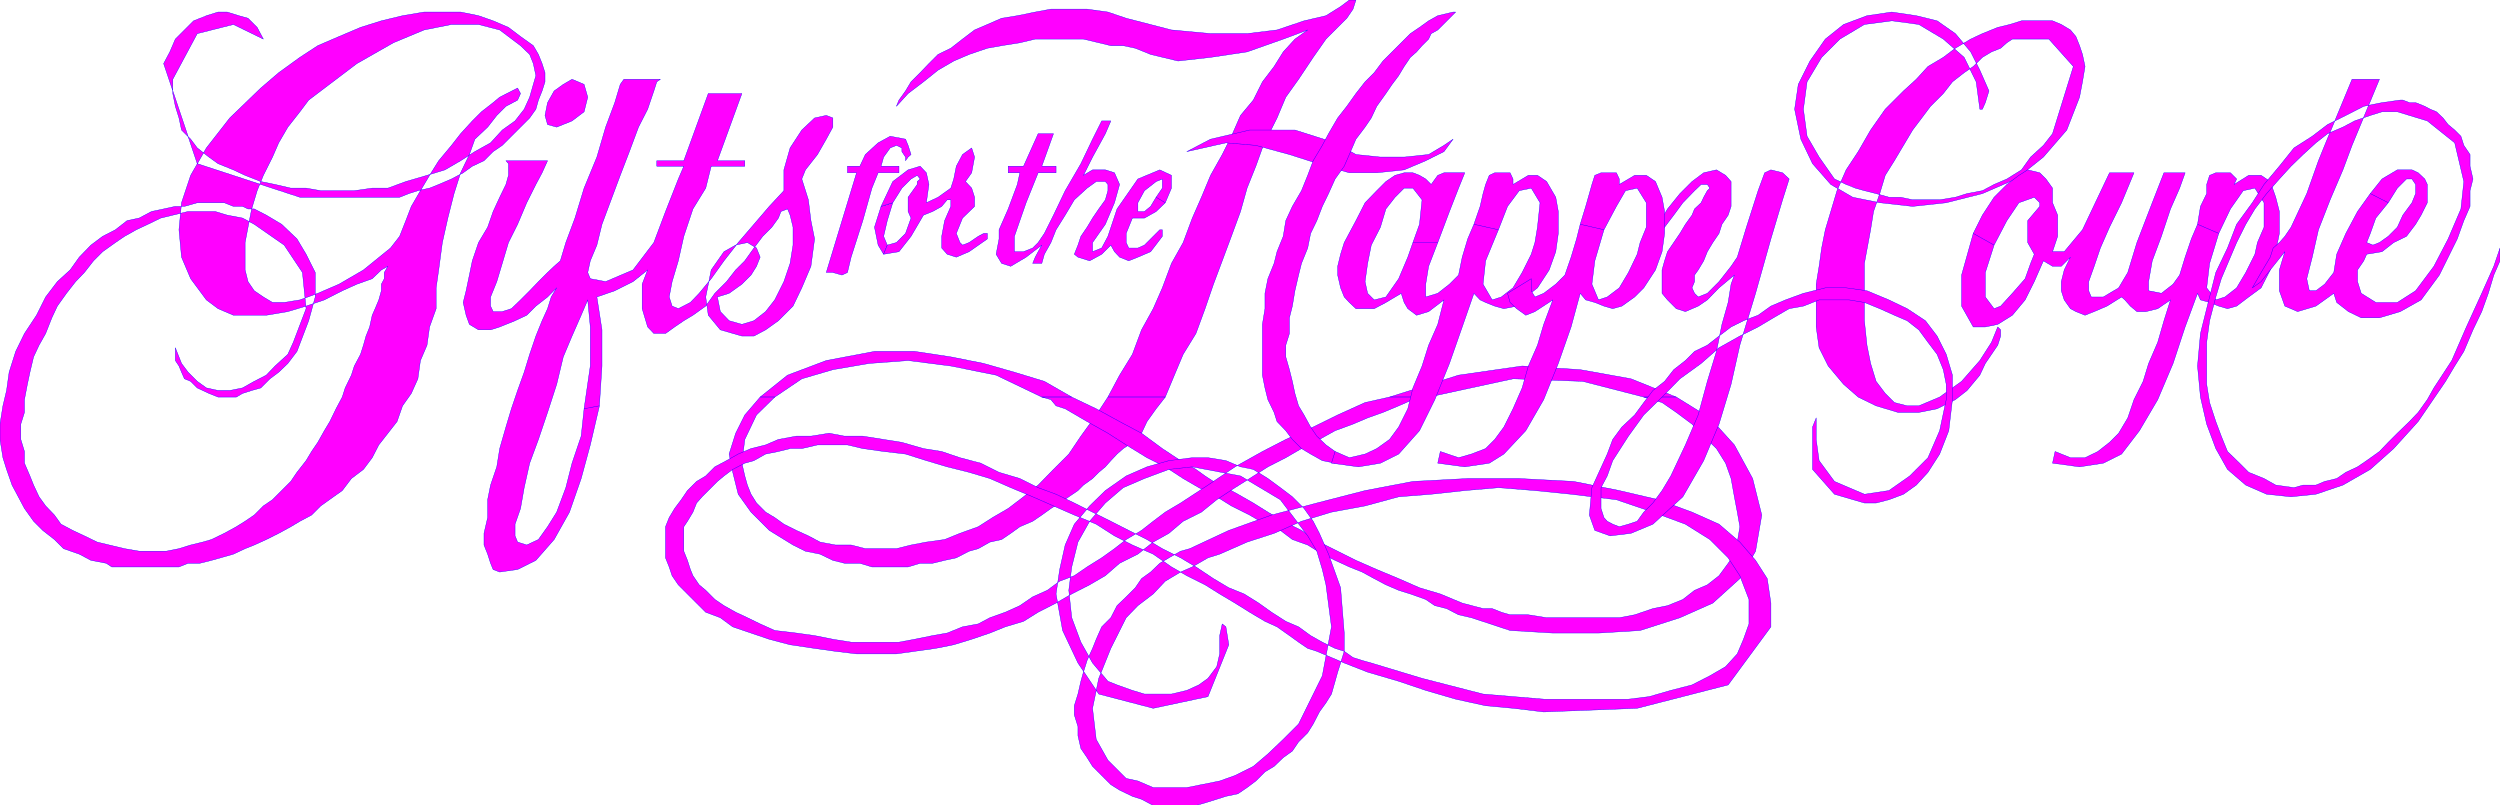 <svg xmlns="http://www.w3.org/2000/svg" fill-rule="evenodd" height="211.68" preserveAspectRatio="none" stroke-linecap="round" viewBox="0 0 6844 2205" width="6.844in"><style>.brush2{fill:#f0f}.pen1{stroke:none}.pen2{stroke:#00f;stroke-width:1;stroke-linejoin:round}</style><path class="pen1 brush2" d="m1425 125-57-43-58-15h-74l-75 15-84 35-100 57-99 75-33 25-24 32-33 42-25 43-17 39-25 50-17 42-15 50-10 50-8 42v75l8 32 17 25 25 17 25 15h32l43-7 49-18 58-25 67-39 74-60 25-32 17-43 15-39 25-43 25-42 25-40 35-42 25-32 32-35 25-25 32-25 18-15 49-25 8 15-8 18-32 17-25 25-25 32-35 33-15 42-24 50-18 57-17 67-15 67-10 75-7 49v57l-18 50-7 50-18 42-7 50-18 40-24 34-15 43-25 32-25 32-18 35-24 32-33 25-25 33-24 17-35 25-25 25-32 17-25 15-33 18-34 17-33 15-25 10-32 15-35 10-25 7-32 8h-32l-25 10H306l-15-10-42-8-32-17-43-15-25-25-32-25-25-25-25-35-17-32-17-32-15-43-10-32-8-50v-42l8-50 10-42 7-50 18-57 24-49 33-50 25-50 32-42 35-32 25-35 32-33 32-24 35-18 32-25 33-7 34-18 33-7 32-7h25l35-10h74l25 10h25l15 7h17l33 17 42 25 42 40 25 42 25 50v67l-18 65-32 84-25 33-25 24-24 18-25 25-25 7-25 8-17 10h-50l-25-10-17-8-15-7-18-18-17-7-8-18-7-17-10-15v-35l17 43 18 24 25 25 25 18 32 7h32l35-7 32-18 33-17 24-25 35-32 15-33 35-92-10-99-50-75-82-57-32-17-42-8-33-10h-74l-42 10-33 8-35 17-32 15-32 18-25 17-35 25-25 25-25 32-24 25-25 32-25 35-15 32-17 43-18 32-15 32-10 42-7 33-8 42v35l-10 32v42l10 33v32l15 35 10 25 15 32 18 25 24 25 18 25 32 17 32 15 35 17 33 8 42 10 40 7h74l35-7 32-10 33-8 24-7 35-17 33-18 24-15 25-17 25-25 25-17 25-25 25-25 17-25 25-32 15-25 17-25 18-32 15-25 17-35 17-32 8-25 17-35 8-25 17-32 8-25 7-25 10-25 7-32 8-18 10-24 7-25v-18l8-15v-17l10-17-18 10-25 24-42 15-40 18-49 25-50 17-50 15-59 10h-90l-42-18-32-24-43-58-25-59-7-75 7-74 25-75 43-75 64-82 85-82 49-42 58-42 49-32 58-25 59-25 57-18 58-14 59-10h100l49 10 40 14 42 18 33 25 35 25 14 24 10 25 8 25v25l-8 25-10 25-7 25-17 24-25 25-25 25-25 25-25 17-25 25-32 15-25 18-32 17-35 15-25 10-32 7-25 8-25 10H821l-281-92-92-274 17-32 15-35 25-25 25-25 35-14 32-10h25l32 10 25 7 25 25 17 32-82-40-99 25-67 125v39l7 35 10 32 7 33 25 25 18 24 32 25 25 18 42 17 32 15 43 17 39 8 43 10h42l40 7h92l49-7h43l49-18 58-17 49-15 43-25 39-25 43-24 32-35 35-25 25-32 15-33 10-35 7-24-7-33-10-25-25-24z"/><path class="pen2" fill="none" d="m1425 125-57-43-58-15h-74l-75 15-84 35-100 57-99 75h0l-33 25-24 32-33 42-25 43-17 39-25 50-17 42-15 50-10 50-8 42v75l8 32 17 25 25 17 25 15h32l43-7 49-18 58-25 67-39 74-60h0l25-32 17-43 15-39h0l25-43 25-42 25-40 35-42 25-32 32-35 25-25 32-25 18-15h0l49-25 8 15-8 18h0l-32 17-25 25-25 32-35 33-15 42-24 50-18 57-17 67-15 67-10 75h0l-7 49v57l-18 50-7 50-18 42-7 50-18 40-24 34-15 43-25 32-25 32-18 35-24 32-33 25-25 33-24 17-35 25-25 25-32 17-25 15-33 18-34 17-33 15-25 10-32 15-35 10-25 7-32 8h-32l-25 10H306l-15-10h0l-42-8-32-17-43-15-25-25-32-25-25-25-25-35-17-32-17-32-15-43-10-32-8-50v-42l8-50 10-42 7-50 18-57 24-49 33-50h0l25-50 32-42 35-32 25-35 32-33 32-24 35-18 32-25 33-7 34-18 33-7 32-7h25l35-10h74l25 10h25l15 7h17l33 17 42 25 42 40 25 42 25 50v67l-18 65-32 84h0l-25 33-25 24-24 18-25 25-25 7-25 8-17 10h-50l-25-10-17-8-15-7-18-18-17-7-8-18-7-17-10-15v-35h0l17 43 18 24 25 25 25 18 32 7h32l35-7 32-18 33-17 24-25 35-32 15-33h0l35-92-10-99-50-75-82-57h0l-32-17-42-8-33-10h-74l-42 10-33 8-35 17-32 15-32 18-25 17-35 25-25 25-25 32-24 25-25 32-25 35-15 32-17 43-18 32-15 32-10 42-7 33-8 42v35l-10 32v42l10 33v32l15 35 10 25 15 32 18 25 24 25 18 25 32 17 32 15 35 17 33 8h0l42 10 40 7h74l35-7 32-10 33-8 24-7 35-17 33-18 24-15 25-17 25-25 25-17 25-25 25-25 17-25 25-32 15-25 17-25 18-32 15-25 17-35 17-32 8-25 17-35 8-25 17-32 8-25 7-25 10-25 7-32 8-18 10-24 7-25v-18l8-15v-17l10-17h0l-18 10-25 24-42 15-40 18-49 25-50 17-50 15-59 10h-90l-42-18-32-24h0l-43-58-25-59-7-75 7-74 25-75 43-75 64-82 85-82h0l49-42 58-42 49-32 58-25 59-25 57-18 58-14 59-10h100l49 10 40 14 42 18 33 25 35 25h0l14 24 10 25 8 25v25l-8 25-10 25-7 25-17 24-25 25-25 25-25 25-25 17-25 25-32 15-25 18-32 17-35 15-25 10-32 7-25 8-25 10h-25 0-248l-281-92-92-274h0l17-32 15-35 25-25 25-25 35-14 32-10h25l32 10 25 7 25 25 17 32h0l-82-40-99 25-67 125h0v39l7 35 10 32 7 33 25 25 18 24 32 25 25 18 42 17 32 15 43 17 39 8 43 10h42l40 7h92l49-7h43l49-18 58-17 49-15 43-25 39-25 43-24 32-35 35-25 25-32 15-33 10-35 7-24-7-33-10-25-25-24"/><path class="pen1 brush2" d="m1566 217 33 14 10 35-10 40-33 25-42 17-25-7-7-25 7-35 18-32 25-18 24-14z"/><path class="pen2" fill="none" d="m1566 217 33 14 10 35-10 40-33 25-42 17h0l-25-7-7-25 7-35 18-32 25-18 24-14"/><path class="pen1 brush2" d="m2437 373-33 18-35 32-15 32h-34v18h25l-83 273h18l25 7 15-7 10-42 32-100 25-89 17-42h57v-18h-49l7-25 18-25 17-7 15 7v10l10 15v10l7-10 8-7-8-25-7-17-42-8z"/><path class="pen2" fill="none" d="m2437 373-33 18-35 32-15 32h0-34 0v18h25l-83 273h18l25 7 15-7h0l10-42 32-100 25-89 17-42h57v-18h-49l7-25 18-25 17-7h0l15 7v10l10 15h0v10l7-10 8-7h0l-8-25-7-17-42-8"/><path class="pen1 brush2" d="m2429 671-10-24 10-43 15-49-32 10-18 57 10 49 15 25 10-25z"/><path class="pen2" fill="none" d="m2429 671-10-24 10-43 15-49h0l-32 10-18 57 10 49 15 25 10-25"/><path class="pen1 brush2" d="m2429 671 25-7 25-25 15-42-8-18v-39l25-35v-8l8-7-8-10-17 10-25 25-25 40-32 10 32-68 42-32 33-10 17 18 7 32-7 50 32-15 35-25 8-25 7-35 17-32 25-18 8 25-8 43-17 24 17 18 8 25v25l-33 32-17 42 10 25 7 7 18-7 25-17 15-8h10v15l-50 35-35 15-25-8-15-17v-32l8-43 17-39v-18h-10l-15 18-25 14-25 10-34 58-33 42-42 7 10-25z"/><path class="pen2" fill="none" d="m2429 671 25-7 25-25 15-42h0l-8-18v-39l25-35h0v-8l8-7-8-10h0l-17 10-25 25-25 40h0l-32 10 32-68 42-32 33-10h0l17 18 7 32-7 50h0l32-15 35-25 8-25h0l7-35 17-32 25-18h0l8 25-8 43-17 24h0l17 18 8 25v25h0l-33 32-17 42 10 25h0l7 7 18-7 25-17h0l15-8h10v15h0l-50 35-35 15-25-8-15-17v-32l8-43 17-39h0v-18h-10 0l-15 18-25 14-25 10h0l-34 58-33 42-42 7 10-25"/><path class="pen1 brush2" d="m1368 1566-18-7-7-17-8-25-10-25v-32l10-43v-49l8-40 17-50 8-50 17-59 15-50 17-50 18-50 15-49 17-50 17-42 15-33 10-32 15-25-25 25-32 25-25 25-32 15-42 17-25 8h-33l-25-15-9-25-8-35 8-32 9-43 8-39 17-50 25-42 15-43 18-39 17-35 7-25v-32l-7-8h114l-15 33-17 32-25 50-25 59-25 50-17 57-15 50-17 42v25l7 15h25l25-8 25-24 25-25 24-25 25-25 18-17 17-15 15-50 25-67 25-82 35-85 24-82 25-67 15-50 10-14h100l-10 7-8 25-17 50-25 49-25 67-25 65-25 67-25 67-14 57-18 43-7 32 7 17 42 8 75-32 57-75 32-85 35-89 15-35h-74v-15h74l67-184h92l-67 184h75v15h-92l-15 60-35 57-25 75-15 67-17 57-8 42 8 25 17 7 33-17 24-25 33-40 35-49 39-50 43-50 42-49 40-43v-57l17-60 32-49 35-33 32-7 18 7v25l-18 33-24 42-33 42-10 25 18 57 7 57 10 50-10 75-25 59-24 50-40 40-35 25-32 17h-33l-59-17-33-40-7-50 15-74 35-50 32-18 32-7 25 15 10 25-10 25-15 24-25 25-35 25-32 10 8 40 24 25 35 10 33-10 32-25 25-32 25-50 17-50 8-50v-49l-8-33-7-17-18 7-7 18-18 25-25 25-24 32-25 35-25 25-25 32-32 32-25 35-35 25-25 15-25 17-25 18h-32l-17-18-15-50v-67l15-39-40 32-50 25-49 17 14 90v99l-7 109-42 8 17-117V895l-7-74-18 42-25 57-24 57-18 75-25 77-25 74-24 65-15 67-10 57-15 43v32l7 17 25 8 32-15 25-35 25-40 25-67 17-67 25-74 8-75 42-8-25 107-25 92-32 92-42 75-50 57-50 25-49 7z"/><path class="pen2" fill="none" d="m1368 1566-18-7-7-17-8-25-10-25v-32l10-43v-49l8-40 17-50 8-50 17-59 15-50 17-50 18-50 15-49 17-50 17-42 15-33 10-32 15-25h0l-25 25-32 25-25 25-32 15-42 17-25 8h-33l-25-15h0l-9-25-8-35 8-32 9-43 8-39 17-50 25-42 15-43 18-39 17-35 7-25v-7h0v-25l-7-8h114l-15 33-17 32-25 50-25 59-25 50-17 57-15 50-17 42v25l7 15h25l25-8 25-24 25-25 24-25 25-25 18-17 17-15h0l15-50 25-67 25-82 35-85 24-82 25-67 15-50 10-14h100l-10 7-8 25-17 50-25 49-25 67-25 65-25 67-25 67-14 57-18 43-7 32 7 17h0l42 8 75-32 57-75h0l32-85 35-89 15-35h0-74v-15h74l67-184h92l-67 184h75v15h-92l-15 60-35 57-25 75-15 67-17 57-8 42 8 25h0l17 7 33-17 24-25 33-40 35-49 39-50 43-50 42-49 40-43h0v-57l17-60 32-49h0l35-33 32-7 18 7v25l-18 33h0l-24 42-33 42-10 25h0l18 57 7 57 10 50h0l-10 75-25 59-24 50-40 40-35 25-32 17h-33 0l-59-17-33-40-7-50h0l15-74 35-50 32-18 32-7 25 15h0l10 25-10 25-15 24-25 25-35 25-32 10h0l8 40 24 25 35 10h0l33-10 32-25 25-32 25-50 17-50 8-50v-49l-8-33-7-17h0l-18 7-7 18-18 25-25 25-24 32-25 35-25 25-25 32-32 32-25 35-35 25-25 15-25 17-25 18h-32l-17-18h0l-15-50v-67l15-39h0l-40 32-50 25-49 17h0l14 90v99l-7 109h0l-42 8 17-117V895l-7-74h0l-18 42-25 57-24 57-18 75-25 77-25 74-24 65-15 67-10 57-15 43v32l7 17h0l25 8 32-15 25-35 25-40 25-67 17-67 25-74 8-75h0l42-8-25 107-25 92-32 92-42 75-50 57-50 25-49 7"/><path class="pen1 brush2" d="m2934 1087-75-43-82-25-84-24-90-18-99-15h-110l-132 25-106 40-75 60h40l74-50 85-25 99-17 107-8 117 15 124 25 125 60h82z"/><path class="pen2" fill="none" d="m2934 1087-75-43-82-25-84-24-90-18-99-15h-110 0l-132 25-106 40-75 60h40l74-50 85-25 99-17 107-8 117 15 124 25 125 60h82"/><path class="pen1 brush2" d="m3190 1087 25-60 24-57 35-57 25-68 23-67 24-64 25-67 25-68 18-64 24-60 18-50 15-32 25-50 24-57 35-49 40-60 35-50 32-32 25-25 17-25 8-25h-18l-24 18-40 25-60 14-74 25-82 10h-100l-107-10-124-32-50-17-57-8h-99l-43 8-49 10-43 7-39 17-35 15-33 25-32 25-35 17-25 25-24 25-25 25-15 25-18 25-7 17 32-35 42-32 40-32 43-25 42-18 50-17 39-7 50-8 42-10h132l42 10 33 8h34l33 7 25 10 17 7 75 18 89-10 100-15 99-35 67-25-35 25-32 35-25 40-32 42-25 50-35 42-25 57-25 50-32 57-25 60-25 57-25 67-32 57-25 67-25 57-32 58-25 67-35 57-32 60h157z"/><path class="pen2" fill="none" d="m3190 1087 25-60 24-57 35-57 25-68 23-67 24-64 25-67 25-68 18-64 24-60 18-50h0l15-32 25-50 24-57 35-49 40-60 35-50 32-32 25-25h0l17-25 8-25h-18 0l-24 18-40 25-60 14-74 25-82 10h-100l-107-10-124-32h0l-50-17-57-8h-99l-43 8-49 10-43 7-39 17-35 15-33 25-32 25-35 17-25 25-24 25-25 25-15 25-18 25-7 17h0l32-35 42-32 40-32 43-25 42-18 50-17 39-7 50-8 42-10h132l42 10 33 8h34l33 7 25 10 17 7h0l75 18 89-10 100-15 99-35 67-25h0l-35 25-32 35-25 40-32 42-25 50-35 42-25 57-25 50-32 57-25 60-25 57-25 67-32 57-25 67-25 57-32 58-25 67-35 57-32 60h157"/><path class="pen1 brush2" d="m4589 1087-124-50-139-25-159-10-174 25-189 60h107l231-50 191 7 167 43h89z"/><path class="pen2" fill="none" d="m4589 1087-124-50-139-25-159-10-174 25-189 60h107l231-50 191 7 167 43h89"/><path class="pen1 brush2" d="m2081 1087-42 49-25 50-18 57 10 50 15 60 35 49 50 50 65 40 34 17 40 8 35 17 32 8h42l33 10h99l33-10h34l33-8 32-7 35-18 25-7 32-18 32-7 25-17 25-18 35-15 25-17 25-18 24-15 25-17 25-17 15-15 25-18 17-17 18-15 15-17 17-18 17-15 15-10 10-15 8-9 17-8 15-32 25-35 25-32h-157l-32 49-42 58-33 49-42 42-42 43-40 32-42 32-43 25-39 25-50 18-42 17-50 7-42 8-40 10h-85l-39-10h-43l-42-8-32-17-33-15-34-17-25-18-25-15-25-25-15-24-10-25-7-25-8-35 8-65 32-67 50-49h-40z"/><path class="pen2" fill="none" d="m2081 1087-42 49-25 50-18 57 10 50 15 60 35 49 50 50 65 40h0l34 17 40 8 35 17 32 8h42l33 10h99l33-10h34l33-8 32-7 35-18 25-7 32-18 32-7 25-17 25-18 35-15 25-17 25-18 24-15 25-17 25-17 15-15 25-18 17-17 18-15 15-17 17-18 17-15 15-10 10-15 8-9 17-8h0l15-32 25-35 25-32h0-157l-32 49-42 58-33 49-42 42h0l-42 43-40 32-42 32-43 25-39 25-50 18-42 17-50 7-42 8-40 10h-85l-39-10h-43l-42-8-32-17-33-15-34-17-25-18-25-15-25-25-15-24-10-25-7-25-8-35h0l8-65 32-67 50-49h0-40"/><path class="pen1 brush2" d="m2852 1087 25 7 14 17 25 8 60 35 57 32 50 32 57 35 50 25 49 32 43 25 49 25 40 25 50 25 42 25 42 17 33 25 42 15 40 25 35 17 39 18 35 14 33 18 32 17 35 15 32 10 42 15 25 17 32 8 33 17 35 8 106 35 117 7h125l114-7 109-35 90-40 74-67 43-75 17-99-25-100-50-92-67-74-92-57h-89l50 15 39 27 43 32 32 33 35 34 25 40 15 42 9 50 8 42 7 40-7 42-8 33-17 25-25 34-32 25-35 15-32 25-42 17-40 8-50 17-42 8h-199l-50-8h-50l-24-7-25-10h-25l-57-15-60-25-57-17-57-25-60-25-57-25-50-25-50-25-49-32-50-25-42-25-40-25-42-24-33-18-34-17-23-15-25-18-42-24-50-33-57-42-60-32-64-35-67-32h-82z"/><path class="pen2" fill="none" d="m2852 1087 25 7 14 17 25 8h0l60 35 57 32 50 32 57 35 50 25 49 32 43 25 49 25 40 25 50 25 42 25 42 17 33 25 42 15 40 25 35 17 39 18 35 14 33 18 32 17 35 15 32 10 42 15 25 17 32 8 33 17 35 8h0l106 35 117 7h125l114-7 109-35 90-40 74-67 43-75 17-99h0l-25-100-50-92-67-74-92-57h0-89l50 15 39 27 43 32 32 33 35 34 25 40 15 42 9 50 8 42h0l7 40-7 42-8 33-17 25-25 34-32 25-35 15-32 25-42 17-40 8-50 17-42 8h-199l-50-8h-50 0l-24-7-25-10h-25 0l-57-15-60-25-57-17-57-25-60-25-57-25-50-25-50-25-49-32-50-25-42-25-40-25-42-24-33-18-34-17-23-15-25-18h0l-42-24-50-33-57-42-60-32-64-35-67-32h0-82"/><path class="pen1 brush2" d="m3804 1087-67 15-75 34-67 33-75 34-64 33-75 42-74 50-75 49-42 25-33 25-32 25-42 25-32 25-35 25-40 25-35 24-40 15-34 25-40 18-35 24-40 18-42 15-32 17-43 8-42 17-40 7-49 10-43 8h-131l-50-8-50-10-50-7-59-7-40-18-35-17-32-15-32-18-25-17-25-25-18-15-17-25-7-17-8-25-10-25v-67l10-15 15-25 10-25 15-17 17-17 25-25 18-15 24-18 33-17 25-7 32-18 35-7 32-8h32l43-10h82l42 10 57 8 60 7 57 18 57 17 60 15 57 17 57 25 60 25 57 25 57 25 60 25 50 32 49 25 57 25 50 35 42 24 50 25 40 25 42 25 40 25 42 25 33 15 34 24 25 18 25 17 25 8 75 32 64 25 85 25 74 25 82 24 82 18 75 7 84 10 256-10 249-64 117-159v-65l-10-67-32-50-43-50-57-49-74-33-92-34-107-25-125-25-149-8h-141l-150 8-131 25-132 34-124 33-117 42-107 50-25 7-32 18-25 15-25 24-25 18-17 25-25 25-25 24-17 33-25 25-15 34-10 25-15 33-10 32-7 25-8 35-10 32v25l10 32v25l8 35 17 25 15 24 25 25 25 25 24 15 35 17 25 8 32 17h117l25-7 32-10 25-8 33-7 25-17 24-18 25-25 25-15 25-24 25-18 17-25 25-25 15-24 17-33 18-25 15-24 10-35 7-25 8-25 10-32v-50l-10-124-33-92-25-57-17-33-25-35-32-32-33-25-34-25-40-25-35-7-40-17-49-8h-43l-64 8-60 17-57 25-57 40-43 42-42 50-25 57-15 67-10 67 18 100 42 89 57 85 149 39 150-32 57-142-8-49-10-8-7 32v50l-8 35-24 32-25 18-33 15-42 10h-74l-33-10-42-15-25-10-42-50-32-57-25-67-8-75 8-64 17-68 32-57 43-50 49-42 58-25 67-25 64-7 132 25 109 65 75 99 25 42 15 50 10 42 15 115-25 134-65 132-42 42-42 40-40 34-50 25-42 15-50 10-40 8h-92l-42-18-32-7-50-50-32-57-10-85 17-82 33-82 42-84 32-33 42-32 33-35 42-25 32-14 43-25 32-10 75-33 74-24 75-33 82-25 92-17 92-25 89-7 92-10 92-8 100 8 99 10 124 15 100 34 89 33 67 42 50 50 32 49 25 65v67l-15 42-17 40-32 35-43 25-49 25-58 15-59 17-57 7h-232l-166-14-167-43-139-42-25-7-25-8-24-17-25-8-35-17-32-18-33-24-35-15-39-25-35-25-40-25-42-17-42-25-48-32-42-25-50-25-42-25-50-25-49-25-50-25-50-25-50-24-49-18-50-25-57-17-50-25-57-15-50-17-50-8-59-17-50-8-57-9h-50l-42-8-50 8h-40l-49 9-35 15-40 10-35 15-32 18-32 17-25 25-25 15-25 25-17 25-18 24-15 25-10 25v85l10 25 8 24 17 25 25 25 25 25 25 25 40 15 34 25 50 17 50 17 57 15 67 10 57 8 58 7h109l50-7 57-8 50-10 49-15 50-17 42-17 50-15 40-25 49-25 43-25 49-25 43-25 39-34 50-25 42-33 43-24 39-33 50-25 42-34 50-33 40-25 50-32 49-25 43-25 49-25 43-24 49-18 40-17 42-15 43-18 39-17 43-7h-107z"/><path class="pen2" fill="none" d="m3804 1087-67 15-75 34-67 33-75 34-64 33-75 42-74 50-75 49h0l-42 25-33 25-32 25-42 25-32 25-35 25-40 25-35 24-40 15-34 25-40 18-35 24-40 18-42 15-32 17-43 8-42 17-40 7-49 10-43 8h-131l-50-8-50-10-50-7-59-7h0l-40-18-35-17-32-15-32-18-25-17-25-25-18-15-17-25-7-17-8-25-10-25v-67l10-15 15-25 10-25 15-17 17-17 25-25 18-15 24-18 33-17 25-7 32-18 35-7 32-8h32l43-10h82l42 10h0l57 8 60 7 57 18 57 17 60 15 57 17 57 25 60 25 57 25 57 25 60 25 50 32 49 25 57 25 50 35 42 24 50 25 40 25 42 25 40 25 42 25 33 15 34 24 25 18 25 17 25 8h0l75 32 64 25 85 25 74 25 82 24 82 18 75 7 84 10h0l256-10 249-64 117-159h0v-65l-10-67-32-50-43-50-57-49-74-33-92-34-107-25-125-25h0l-149-8h-141l-150 8-131 25-132 34-124 33-117 42-107 50h0l-25 7-32 18-25 15-25 24-25 18-17 25-25 25-25 24-17 33-25 25-15 34-10 25-15 33-10 32-7 25-8 35-10 32v25l10 32v25l8 35 17 25 15 24 25 25 25 25 24 15h0l35 17 25 8 32 17h117l25-7 32-10 25-8 33-7 25-17 24-18 25-25 25-15 25-24 25-18 17-25 25-25 15-24 17-33 18-25 15-24 10-35 7-25 8-25 10-32v-50h0l-10-124-33-92-25-57h0l-17-33-25-35-32-32-33-25-34-25-40-25-35-7-40-17-49-8h-43 0l-64 8-60 17-57 25-57 40-43 42-42 50-25 57-15 67-10 67h0l18 100 42 89 57 85h0l149 39 150-32 57-142h0l-8-49-10-8-7 32h0v50l-8 35-24 32-25 18-33 15-42 10h-74l-33-10-42-15-25-10h0l-42-50-32-57-25-67-8-75h0l8-64 17-68 32-57 43-50 49-42 58-25 67-25 64-7h0l132 25 109 65 75 99h0l25 42 15 50 10 42h0l15 115-25 134-65 132h0l-42 42-42 40-40 34-50 25-42 15-50 10-40 8h-92l-42-18-32-7h0l-50-50-32-57-10-85 17-82 33-82 42-84h0l32-33 42-32 33-35 42-25 32-14 43-25 32-10h0l75-33 74-24 75-33 82-25 92-17 92-25 89-7 92-10 92-8 100 8 99 10h0l124 15 100 34 89 33 67 42 50 50 32 49 25 65v67h0l-15 42-17 40-32 35-43 25-49 25-58 15-59 17-57 7h-232 0l-166-14-167-43-139-42h0l-25-7-25-8-24-17-25-8-35-17-32-18-33-24-35-15-39-25-35-25-40-25-42-17-42-25-48-32-42-25-50-25-42-25-50-25-49-25-50-25-50-25-50-24-49-18-50-25-57-17-50-25-57-15-50-17-50-8-59-17-50-8-57-9h0-50l-42-8-50 8h-40l-49 9-35 15-40 10-35 15-32 18-32 17-25 25-25 15-25 25-17 25-18 24-15 25-10 25v85l10 25 8 24 17 25 25 25 25 25 25 25 40 15 34 25 50 17 50 17h0l57 15 67 10 57 8 58 7h109l50-7 57-8 50-10 49-15 50-17 42-17 50-15 40-25 49-25 43-25 49-25 43-25 39-34 50-25 42-33 43-24 39-33 50-25 42-34h0l50-33 40-25 50-32 49-25 43-25 49-25 43-24 49-18 40-17 42-15 43-18 39-17 43-7h0-107"/><path class="pen1 brush2" d="m3249 415 65-34 107-25h124l110 35 57 32 67 7h65l67-7 42-25 25-17-25 34-50 25-59 25-75 8h-75l-64-18-100-32-92-25-82-7-107 24z"/><path class="pen2" fill="none" d="m3249 415 65-34 107-25h124l110 35h0l57 32 67 7h65l67-7 42-25 25-17h0l-25 34-50 25-59 25-75 8h-75l-64-18h0l-100-32-92-25-82-7-107 24"/><path class="pen1 brush2" d="m3936 43-25 14-25 18-25 17-25 25-25 25-25 25-24 32-25 25-25 32-25 35-25 32-25 43-17 32-25 42-15 40-17 42-25 43-18 39-7 43-17 42-8 32-17 42-8 40v42l-7 43v139l7 35 8 32 17 35 8 25 24 25 18 24 25 25 25 15 32 18 35 7v-32l-25-18-25-24-17-25-18-33-15-25-10-34-7-33-8-32-10-35v-32l10-32v-43l8-32 7-42 10-43 8-32 17-42 8-40 17-35 15-39 17-35 18-40 25-35 14-32 18-42 25-33 17-25 15-32 25-35 17-25 18-24 15-25 17-25 17-15 15-17 18-18 7-15 18-10 7-7 42-42h-7l-42 10z"/><path class="pen2" fill="none" d="m3936 43-25 14-25 18-25 17-25 25-25 25-25 25-24 32-25 25-25 32-25 35-25 32-25 43-17 32-25 42-15 40-17 42-25 43-18 39-7 43-17 42-8 32-17 42-8 40v42l-7 43v139l7 35 8 32 17 35 8 25 24 25 18 24 25 25 25 15 32 18 35 7h0v-32l-25-18-25-24-17-25-18-33-15-25-10-34-7-33-8-32-10-35v-32l10-32v-43l8-32 7-42 10-43 8-32 17-42 8-40 17-35 15-39 17-35 18-40 25-35 14-32 18-42 25-33 17-25 15-32 25-35 17-25 18-24 15-25 17-25 17-15 15-17 18-18 7-15 18-10 7-7h0l42-42h-7l-42 10"/><path class="pen1 brush2" d="m5445 249-25-57-25-50-42-50-50-35-57-14-67-10-68 10-64 24-50 40-42 60-32 64-10 68 17 82 32 67 50 57 60 35 74 15 90 10 92-10 99-25 92-40 75-60 64-74 35-90 8-42 7-42-7-33-8-24-10-25-15-18-25-15-24-10h-85l-32 10-33 8-42 17-32 15-42 25-33 25-42 25-32 35-35 32-50 50-40 57-34 59-33 50-25 57-17 57-15 50-10 50-7 50-8 49v117l8 57 25 50 42 50 40 35 49 24 60 18h57l50-10 50-25 32-25 35-42 15-32 17-25 17-25 8-25v-17l-8-8-17 42-32 50-50 57-60 43-57 24h-32l-35-9-25-25-25-33-15-49-10-50-7-67V721l17-92 8-50 17-49 15-50 25-40 25-42 25-42 25-33 24-32 35-35 25-32 32-25 25-17 25-25 25-15 25-10 17-15 15-10h100l67 75-57 184-25 32-35 32-25 35-40 25-35 15-32 17-42 8-32 10-43 7h-74l-33-7h-32l-35-10-32-8-25-7-25-10-17-8-15-7-42-60-33-57-10-74 10-75 40-67 50-50 67-40 75-10 74 10 67 40 57 50 33 67 10 75h7l8-18 10-32z"/><path class="pen2" fill="none" d="m5445 249-25-57-25-50-42-50-50-35-57-14-67-10h0l-68 10-64 24-50 40-42 60-32 64-10 68h0l17 82 32 67 50 57h0l60 35 74 15 90 10 92-10 99-25 92-40 75-60 64-74 35-90h0l8-42 7-42-7-33-8-24-10-25-15-18-25-15-24-10h-85l-32 10-33 8-42 17-32 15-42 25-33 25-42 25-32 35-35 32h0l-50 50-40 57-34 59-33 50-25 57-17 57-15 50-10 50-7 50-8 49v117h0l8 57 25 50 42 50 40 35 49 24 60 18h57l50-10 50-25 32-25 35-42 15-32 17-25 17-25h0l8-25v-17l-8-8h0l-17 42-32 50-50 57-60 43-57 24h0-32l-35-9-25-25-25-33-15-49-10-50-7-67V721l17-92h0l8-50 17-49 15-50 25-40 25-42 25-42 25-33 24-32 35-35 25-32 32-25 25-17 25-25 25-15 25-10 17-15 15-10h100l67 75-57 184h0l-25 32-35 32-25 35-40 25-35 15-32 17-42 8-32 10-43 7h-74l-33-7h-32l-35-10-32-8-25-7-25-10-17-8-15-7h0l-42-60-33-57-10-74h0l10-75 40-67 50-50 67-40 75-10h0l74 10 67 40 57 50 33 67 10 75h7l8-18 10-32"/><path class="pen1 brush2" d="m4540 614 25-42 34-42 33-33 32-24 35-8 25 15 15 17v68l-8 24-17 25-8 25-17 25-15 25-10 25-15 25-10 14v18l-7 17 7 15 10 10 25-10 32-32 33-42 17-25 25-82 32-100 18-49 17-8 32 8 18 17-18 57-32 107-42 149-43 142-24 107-33 109-42 100-57 99-82 75-60 25-57 7-42-15-15-42 7-75 42-92 15-40 25-34 35-33 25-34 25-33 32-25 25-32 32-25 25-25 35-17 32-25 33-25 34-17 40-15 35-25 40-17 49-18 60-15h57l57 8 60 25 50 24 50 33 32 42 25 50 17 57v67l-10 85-25 64-32 50-32 35-35 25-40 15-35 9h-32l-82-24-60-68v-116l10-25v59l8 58 42 57 82 35 67-10 57-40 50-50 32-74 18-85v-42l-8-40-17-42-25-33-25-34-32-25-35-15-40-18-42-17-42-7h-82l-43 17-39 7-43 25-42 25-50 25-57 32-49 43-58 42-49 50-50 49-42 58-43 67-15 42-17 32v57l8 25 9 10 15 8 18 7 25-7 24-8 18-25 25-25 25-34 24-40 40-85 35-82 25-92 25-82 15-74 17-60 8-50 9-25-42 35-32 33-25 17-35 15-25-8-24-24-15-18v-64l7-25 8-25 17-25 17-25 15-25 18-25 7-17 18-17 7-15 10-18 7-7-7-10h-17l-18 17-32 33-25 34-25 33-17 25-8 17 8-50z"/><path class="pen2" fill="none" d="m4540 614 25-42 34-42 33-33 32-24 35-8 25 15h0l15 17v68l-8 24-17 25-8 25-17 25-15 25-10 25-15 25-10 14v18l-7 17 7 15 10 10h0l25-10 32-32 33-42 17-25h0l25-82 32-100 18-49h0l17-8 32 8 18 17h0l-18 57-32 107-42 149-43 142-24 107h0l-33 109-42 100-57 99-82 75h0l-60 25-57 7-42-15-15-42 7-75 42-92h0l15-40 25-34 35-33 25-34 25-33 32-25 25-32 32-25 25-25 35-17 32-25 33-25 34-17 40-15 35-25 40-17h0l49-18 60-15h57l57 8 60 25 50 24 50 33 32 42 25 50 17 57v67h0l-10 85-25 64-32 50-32 35-35 25-40 15-35 9h-32 0l-82-24-60-68v-116h0l10-25v59h0l8 58 42 57 82 35h0l67-10 57-40 50-50 32-74 18-85h0v-42l-8-40-17-42-25-33-25-34-32-25-35-15-40-18-42-17-42-7h-82l-43 17-39 7h0l-43 25-42 25-50 25-57 32-49 43-58 42-49 50-50 49-42 58-43 67h0l-15 42-17 32v57l8 25 9 10 15 8 18 7 25-7 24-8 18-25 25-25 25-34 24-40h0l40-85 35-82 25-92 25-82 15-74 17-60 8-50 9-25h0l-42 35-32 33-25 17-35 15-25-8-24-24h0l-15-18v-64l7-25 8-25 17-25 17-25 15-25 18-25 7-17 18-17 7-15 10-18 7-7-7-10h0-17l-18 17-32 33-25 34-25 33-17 25-8 17h0l8-50"/><path class="pen1 brush2" d="m6016 614 8-49 17-35v-25l8-25 17-7h40l17 17-7 15 40-25h34l25 17 15 43 10 39v60l-10 50-15 50-25 49-34 25-33 25-25 7-24-7-25-10-25-7-8-18-34 92-33 100-42 99-50 85-49 64-50 25-65 10-74-10 7-32 42 17h40l35-17 32-25 25-25 25-42 17-50 25-50 15-49 25-58 17-59 18-57-35 24-32 8h-25l-18-15-15-17-9-8-40 25-35 15-25 10-25-10-15-8-17-24-8-25v-25l8-32 17-35-25 25h-24l-25-15-25 57-25 50-35 42-40 25-34 7h-33l-32-57v-85l32-114 57 32-24 75v67l24 32 18-7 32-35 35-40 15-42 10-25-18-32v-60l33-39v-10l-8-8-7-7-42 15-33 49-35 67-57-32 25-50 32-49 35-35 33-25 24-15 33 8 17 17 18 25v40l14 34v58l-14 42h32l50-60 74-156h67l-34 82-33 67-25 57-17 50-15 42v25l7 17h33l42-25 25-42 25-82 42-109 32-82h58l-15 42-25 57-25 75-25 67-10 57v25l35 7 32-25 18-25 15-49 17-50 17-40 58 25-25 82-8 67 25 33 25-8 32-25 25-42 25-50 7-32 18-42v-67l-25-40-32 7-35 50-32 67-58-25z"/><path class="pen2" fill="none" d="m6016 614 8-49 17-35v-25h0l8-25 17-7h40l17 17-7 15h0l40-25h34l25 17 15 43 10 39v60l-10 50-15 50h0l-25 49-34 25-33 25-25 7-24-7-25-10-25-7-8-18h0l-34 92-33 100-42 99-50 85-49 64h0l-50 25-65 10-74-10h0l7-32 42 17h40l35-17 32-25 25-25 25-42 17-50 25-50 15-49 25-58 17-59 18-57h0l-35 24-32 8h-25l-18-15-15-17-9-8h0l-40 25-35 15-25 10-25-10-15-8-17-24-8-25v-25l8-32 17-35h0l-25 25h-24l-25-15h0l-25 57-25 50-35 42-40 25-34 7h-33 0l-32-57v-85l32-114h0l57 32-24 75v67l24 32h0l18-7 32-35 35-40 15-42 10-25h0l-18-32v-60l33-39h0v-10l-8-8-7-7h0l-42 15-33 49-35 67h0l-57-32 25-50 32-49 35-35 33-25 24-15 33 8h0l17 17 18 25v40h0l14 34v58l-14 42h32l50-60 74-156h67l-34 82-33 67-25 57-17 50-15 42v25l7 17h33l42-25 25-42h0l25-82 42-109 32-82h58l-15 42-25 57-25 75-25 67-10 57v25h0l35 7 32-25 18-25h0l15-49 17-50 17-40h0l58 25-25 82-8 67 25 33h0l25-8 32-25 25-42 25-50 7-32h0l18-42v-67l-25-40h0l-32 7-35 50-32 67h0l-58-25"/><path class="pen1 brush2" d="m4035 614 17-49 8-35 7-25 10-25 15-7h42l8 17v15l42-25h25l25 17 25 43 7 39v60l-7 50-18 50-32 49-32 25-25 25-35 7-25-7-25-10-15-7-17-18-32 92-35 100-40 99-42 85-57 64-50 25-60 10-74-10 10-32 39 17 43-10 32-15 35-25 25-34 25-50 14-57 25-60 18-57 25-57 17-67-42 32-33 10-24-18-10-17-8-25-42 25-32 17h-50l-18-17-14-15-10-25-8-35v-24l8-33 10-32 32-60 25-49 32-33 25-25 25-17 25-7h24l18 7 17 10 15 15 18-25 17-7h57l-17 42-25 64-32 85h-68l18-50 7-67-25-32h-24l-25 25-25 32-15 50-25 49-10 50-7 50 7 32 18 18 32-8 35-50 25-59 14-40h68l-25 65-8 49v35l33-10 32-25 25-25 10-49 15-50 17-40 67 15-35 85-7 64 25 43 25-8 32-25 25-42 25-50 10-32 7-42 7-67-24-40-33 7-32 43-25 64-67-15z"/><path class="pen2" fill="none" d="m4035 614 17-49 8-35 7-25h0l10-25 15-7h42l8 17v15h0l42-25h25l25 17 25 43 7 39v60l-7 50-18 50h0l-32 49-32 25-25 25-35 7-25-7-25-10-15-7-17-18h0l-32 92-35 100-40 99-42 85-57 64h0l-50 25-60 10-74-10h0l10-32 39 17 43-10 32-15 35-25 25-34 25-50 14-57 25-60 18-57 25-57 17-67h0l-42 32-33 10-24-18-10-17-8-25h0l-42 25-32 17h-50l-18-17-14-15-10-25-8-35v-24l8-33 10-32h0l32-60 25-49 32-33 25-25 25-17 25-7h24l18 7 17 10 15 15h0l18-25 17-7h57l-17 42-25 64-32 85h0-68l18-50 7-67-25-32h0-24l-25 25-25 32-15 50-25 49-10 50-7 50 7 32 18 18h0l32-8 35-50 25-59 14-40h68l-25 65-8 49v35h0l33-10 32-25 25-25h0l10-49 15-50 17-40h0l67 15-35 85-7 64 25 43h0l25-8 32-25 25-42 25-50 10-32h0l7-42 7-67-24-40h0l-33 7-32 43-25 64h0l-67-15"/><path class="pen1 brush2" d="M4192 763v33l10 17 24-10 33-25 25-25 17-49 15-50 10-40 65 15-25 85-8 64 18 43 24-8 33-25 25-42 24-50 8-32 17-42v-67l-25-40-32 7-25 43-34 64-65-15 15-49 10-35 7-25 8-25 17-7h42l8 17v15l42-25h32l25 17 18 43 7 39v60l-7 50-18 50-32 49-25 25-35 25-25 7-24-7-25-10-25-7-15-18-25 92-35 100-40 99-49 85-60 64-40 25-67 10-74-10 7-32 50 17 35-10 39-15 25-25 25-34 25-50 25-57 17-60 25-57 17-57 25-67-49 32-25 10-25-18-18-17-7-25 65-40z"/><path class="pen2" fill="none" d="M4192 763v33l10 17h0l24-10 33-25 25-25h0l17-49 15-50 10-40h0l65 15-25 85-8 64 18 43h0l24-8 33-25 25-42 24-50 8-32h0l17-42v-67l-25-40h0l-32 7-25 43-34 64h0l-65-15 15-49 10-35 7-25h0l8-25 17-7h42l8 17v15h0l42-25h32l25 17 18 43 7 39v60l-7 50-18 50h0l-32 49-25 25-35 25-25 7-24-7-25-10-25-7-15-18h0l-25 92-35 100-40 99-49 85-60 64h0l-40 25-67 10-74-10h0l7-32 50 17 35-10 39-15 25-25 25-34 25-50 25-57 17-60 25-57 17-57 25-67h0l-49 32-25 10-25-18-18-17-7-25h0l65-40"/><path class="pen1 brush2" d="m6678 1069 17-25 25-42 25-40 25-59 24-50 18-50 15-50 17-39v-35l-17 50-33 74-42 92-40 92-49 75-18 32-25 35-24 25-33 32-25 25-24 25-35 25-25 17-32 15-25 17-33 8-24 10h-35l-25 7-50-7-32-18-42-17-25-25-33-32-17-42-15-40-17-52-8-50V937l8-59 17-65 15-50 25-59 17-40 25-50 25-42 32-42 35-40 32-35 33-32 35-32 32-25 42-18 32-17 43-15 32-10h42l82 25 75 60 25 106-8 75-35 82-39 75-50 67-50 32h-59l-40-25-10-32v-32l17-25 8-18 42-7 32-25 35-17 25-33 15-25 17-34v-50l-7-15-18-17-17-8h-40l-42 25-32 40 49 25 25-40 25-25h15l10 15v25l-10 25-25 34-15 33-25 25-24 17-18 7-17-7 10-25 15-42 34-42-49-25-35 49-32 60-25 57-8 50-25 32-24 18h-18l-7-33 15-59 17-75 32-82 35-82 25-67 75-181h-75l-75 181-17 42-32 90-43 92-17 25-15 17-17 15-8 25-25 42-24 42 24-17 25-32 40-50-15 50v57l15 42 35 15 50-15 49-35 8 25 32 25 35 17h50l57-17 57-32 50-68 49-99 18-50 17-39v-43l8-32-8-35v-32l-17-25-8-25-17-17-18-15-14-18-18-17-17-7-15-8-25-10h-17l-18-7h-7l-50 7-50 10-49 25-50 25-42 32-50 32-40 50-42 50-32 50-43 59-25 65-32 67-17 67-25 100-8 89 8 85 17 74 25 67 32 57 50 43 57 25 67 7 68-7 74-25 75-43 64-57 67-74 58-85z"/><path class="pen2" fill="none" d="m6678 1069 17-25 25-42 25-40 25-59 24-50 18-50 15-50 17-39v-35h0l-17 50-33 74-42 92-40 92-49 75h0l-18 32-25 35-24 25-33 32-25 25-24 25-35 25-25 17-32 15-25 17-33 8-24 10h-35l-25 7h0l-50-7-32-18-42-17-25-25-33-32-17-42-15-40-17-52-8-50V937l8-59 17-65h0l15-50 25-59 17-40 25-50 25-42 32-42 35-40 32-35 33-32 35-32 32-25 42-18 32-17 43-15 32-10h42l82 25 75 60 25 106h0l-8 75-35 82-39 75-50 67-50 32h-59 0l-40-25-10-32v-32l17-25 8-18h0l42-7 32-25 35-17 25-33 15-25 17-34v-50l-7-15-18-17-17-8h0-40l-42 25-32 40h0l49 25 25-40 25-25h15l10 15v25l-10 25-25 34-15 33-25 25-24 17-18 7-17-7h0l10-25 15-42 34-42h0l-49-25-35 49-32 60-25 57-8 50h0l-25 32-24 18h-18 0l-7-33 15-59 17-75 32-82 35-82 25-67h0l75-181h-75l-75 181-17 42-32 90-43 92h0l-17 25-15 17-17 15h0l-8 25-25 42-24 42h0l24-17 25-32 40-50h0l-15 50v57l15 42h0l35 15 50-15 49-35h0l8 25 32 25 35 17h50l57-17 57-32 50-68 49-99h0l18-50 17-39v-43l8-32-8-35v-32l-17-25-8-25-17-17-18-15-14-18-18-17-17-7-15-8-25-10h-17l-18-7h-7 0l-50 7-50 10-49 25-50 25-42 32-50 32-40 50-42 50-32 50-43 59-25 65-32 67-17 67h0l-25 100-8 89 8 85 17 74 25 67 32 57 50 43 57 25 67 7h0l68-7 74-25 75-43 64-57 67-74 58-85"/><path class="pen1 brush2" d="m2966 480 25-15h35l25 8 14 32-14 50-25 59-35 50v25l25-10 17-32 25-75 57-82 60-25 32 15v35l-17 40-25-15 17-25v-25l-17 7-32 25-18 33v24h18l17-14 15-25 25 15-25 24-32 18h-33l-17 42v25l7 15h25l18-8 17-17 15-15 10-10h7v18l-32 42-35 15-25 10-25-10-14-15-10-18-25 25-33 18-32-10-10-8 10-25 8-24 17-25 15-25 17-25 18-25 7-25v-17l-7-8h-25l-25 18-35 32-25 42-25 40-14 35-18 32-7 25h-25l7-17 8-15 10-18-43 33-42 25-25-8-15-25 8-42v-25l25-57 25-67 7-32h-32v-18h42l40-89h42l-32 89h39v18h-49l-33 82-32 92v42h25l25-10 15-15 17-25 25-50 32-67 43-74 32-67 25-50h25l-15 35-35 64-25 50z"/><path class="pen2" fill="none" d="m2966 480 25-15h35l25 8h0l14 32-14 50-25 59-35 50h0v25l25-10 17-32h0l25-75 57-82 60-25h0l32 15v35l-17 40h0l-25-15 17-25v-25h0l-17 7-32 25-18 33v24h18l17-14 15-25h0l25 15-25 24-32 18h-33 0l-17 42v25l7 15h25l18-8 17-17 15-15h0l10-10h7v18h0l-32 42-35 15-25 10-25-10-14-15-10-18h0l-25 25-33 18-32-10h0l-10-8 10-25 8-24 17-25 15-25 17-25 18-25 7-25v-17l-7-8h0-25l-25 18-35 32-25 42-25 40-14 35-18 32-7 25h0-25 0l7-17 8-15 10-18h0l-43 33-42 25-25-8h0l-15-25 8-42v-25h0l25-57 25-67 7-32h0-32v-18h42l40-89h42l-32 89h39v18h-49l-33 82-32 92v42h25l25-10 15-15h0l17-25 25-50 32-67 43-74 32-67 25-50h25l-15 35-35 64-25 50"/></svg>

